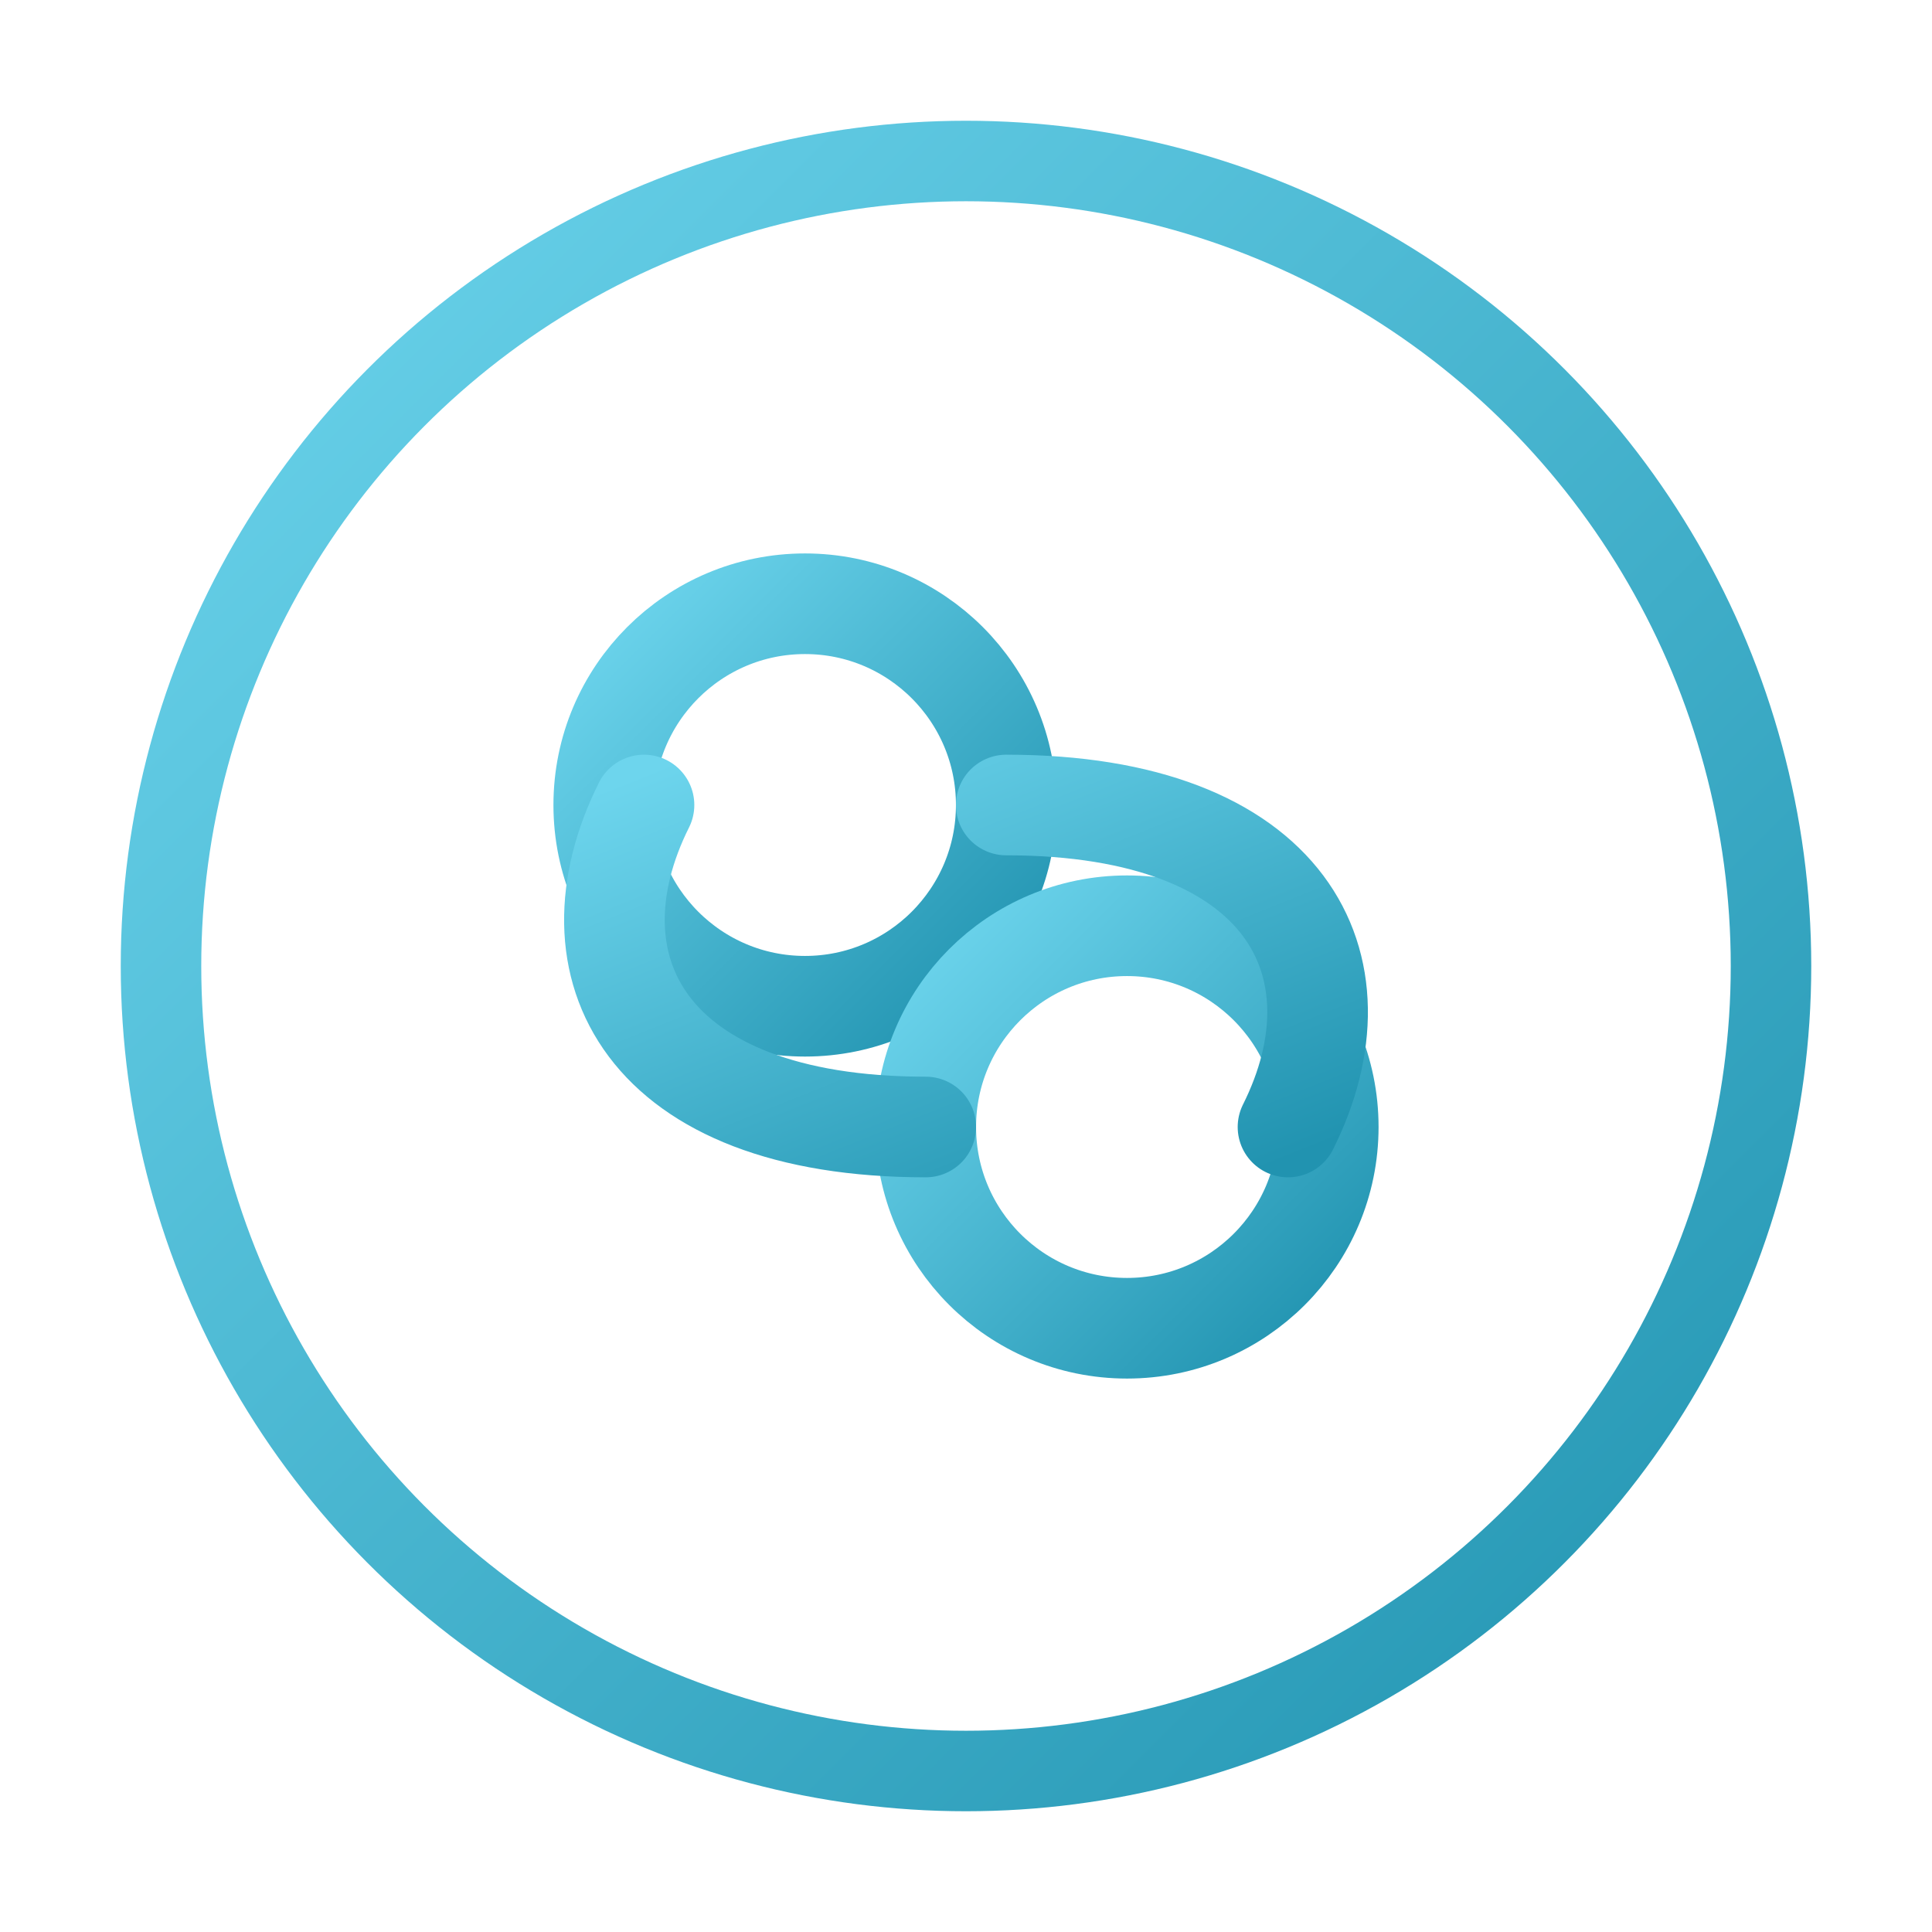 <svg width="48" height="48" viewBox="0 0 48 48" fill="none" xmlns="http://www.w3.org/2000/svg">
    <circle cx="24" cy="24" r="20" stroke="url(#cancer-gradient)" stroke-width="2" fill="none"/>
    <!-- Cancer symbol (Crab claws, 69-like shape) -->
    <circle cx="20" cy="20" r="5" stroke="url(#cancer-gradient)" stroke-width="2.5" fill="none"/>
    <circle cx="28" cy="28" r="5" stroke="url(#cancer-gradient)" stroke-width="2.5" fill="none"/>
    <path d="M25 20 C32 20, 34 24, 32 28 M23 28 C16 28, 14 24, 16 20" 
          stroke="url(#cancer-gradient)" 
          stroke-width="2.5" 
          stroke-linecap="round" 
          fill="none"/>
    <defs>
        <linearGradient id="cancer-gradient" x1="0%" y1="0%" x2="100%" y2="100%">
            <stop offset="0%" style="stop-color:#6DD5ED;stop-opacity:1" />
            <stop offset="100%" style="stop-color:#2193B0;stop-opacity:1" />
        </linearGradient>
    </defs>
</svg>